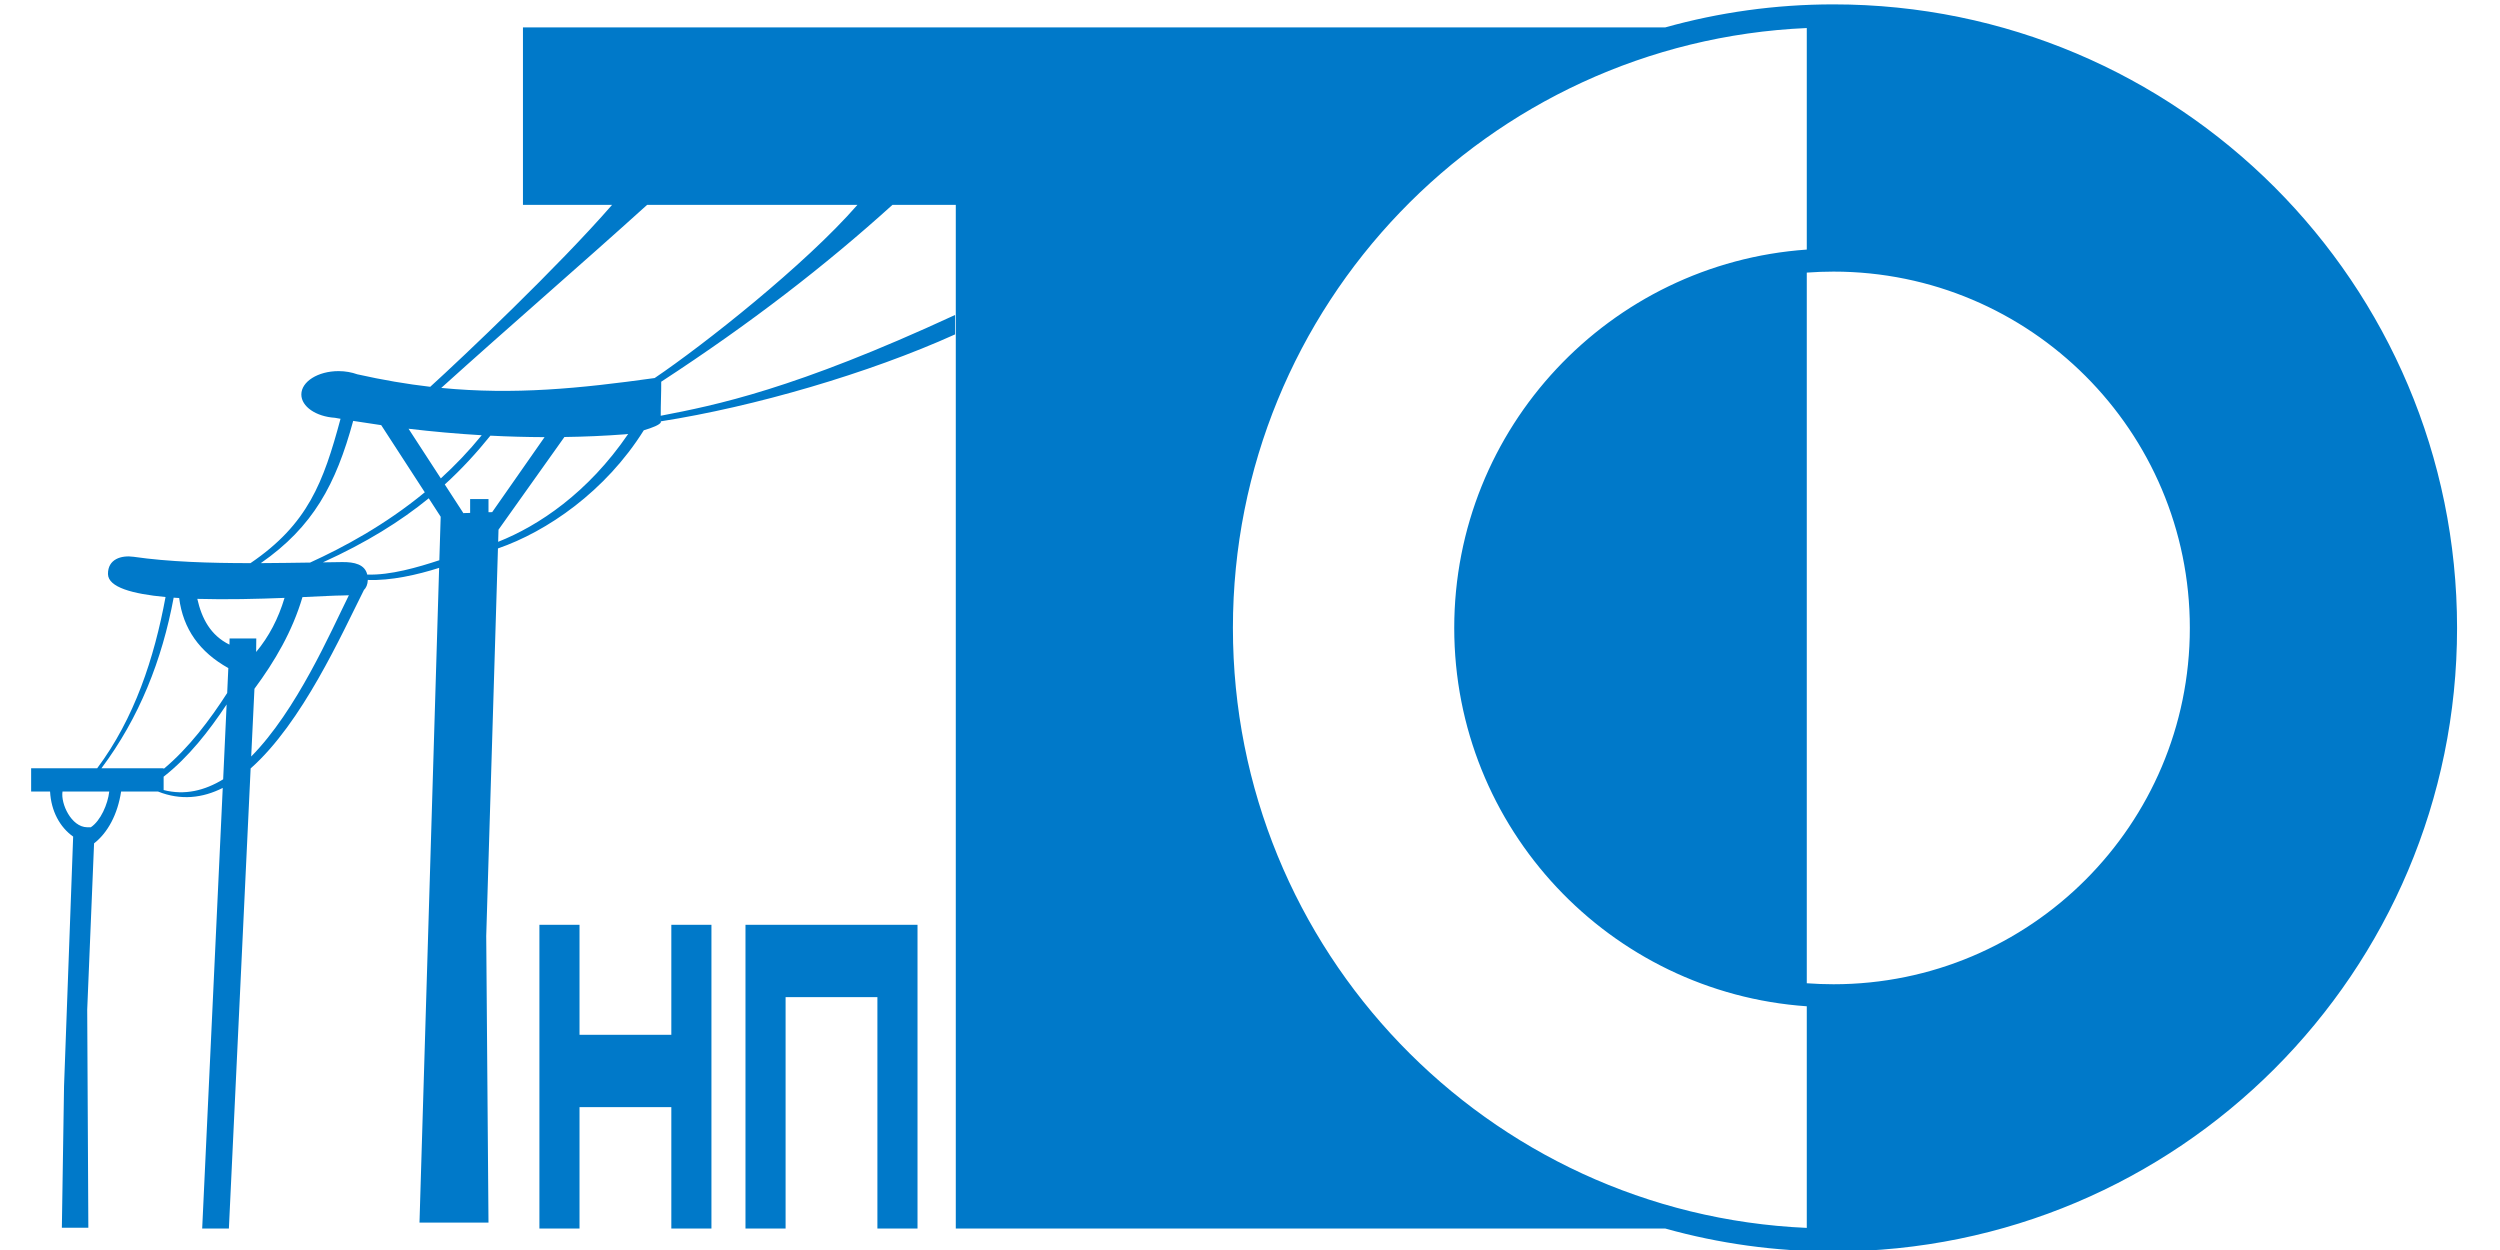 <?xml version="1.0" encoding="UTF-8"?> <svg xmlns="http://www.w3.org/2000/svg" xmlns:xlink="http://www.w3.org/1999/xlink" xmlns:xodm="http://www.corel.com/coreldraw/odm/2003" xml:space="preserve" width="354px" height="177px" version="1.1" style="shape-rendering:geometricPrecision; text-rendering:geometricPrecision; image-rendering:optimizeQuality; fill-rule:evenodd; clip-rule:evenodd" viewBox="0 0 354 177"> <defs> <style type="text/css"> .fil0 {fill:#0079C9} </style> </defs> <g id="Слой_x0020_1">  <path class="fil0" d="M74.05 3.88l0 25.13 12.62 0c-7.62,8.76 -21.16,21.59 -25.75,25.76 -3.3,-0.38 -6.71,-0.96 -10.33,-1.77 -0.78,-0.28 -1.68,-0.45 -2.65,-0.45 -2.91,0 -5.27,1.48 -5.27,3.31 0,1.72 2.09,3.13 4.76,3.3 0.26,0.04 0.53,0.09 0.79,0.14 -2.42,8.99 -4.61,14.91 -12.75,20.44 -5.76,0 -11.61,-0.18 -16.56,-0.9 -1.7,-0.24 -3.65,0.31 -3.62,2.45 0.03,1.87 3.47,2.81 8.15,3.25 -1.59,8.64 -4.41,17.2 -9.68,24.25l-9.35 0 0 3.29 2.68 0c0.15,2.77 1.38,5.04 3.27,6.38l-1.29 35.33 -0.31 20.06 3.75 0 -0.16 -30.88 0.97 -23.55c1.94,-1.51 3.34,-4.11 3.83,-7.34l5.22 0c3.25,1.29 6.32,0.93 9.17,-0.51l-2.91 62.39 3.78 0 3.08 -65.15c7.32,-6.47 12.9,-19.04 16.03,-25.24l-0.01 0c0.34,-0.33 0.55,-0.79 0.57,-1.45 3.25,0.13 7.03,-0.73 10.1,-1.71l-2.78 92.71 9.77 0 -0.32 -40.58 1.66 -54.88c6.92,-2.39 15.23,-8.06 20.65,-16.73 1.19,-0.35 2.31,-0.79 2.42,-1.15 -0.01,-0.17 -0.02,-0.35 -0.02,-0.52 0.01,0.11 0.02,-0.27 0.02,0.4 13.18,-2.06 29.42,-6.78 41.66,-12.31 0,-0.91 0,-1.83 0,-2.75 -22.83,10.56 -33.89,12.77 -41.68,14.27 -0.01,-1.62 0.08,-3.19 0.07,-4.82 12.7,-8.29 23.22,-16.43 32.74,-25.04l8.97 0 0 144.95 100.46 0c7.58,2.12 15.57,3.25 23.82,3.25 24.39,0 46.46,-9.88 62.44,-25.86 15.97,-15.98 25.86,-38.05 25.86,-62.43 0,-24.38 -9.89,-46.46 -25.86,-62.44 -15.98,-15.97 -38.05,-25.86 -62.44,-25.86 -8.25,0 -16.24,1.14 -23.82,3.26 -53.92,0 -107.83,0 -161.75,0zm17.58 25.13l29.78 0c-7.39,8.49 -21.85,19.89 -28.71,24.52 -10.68,1.49 -19.89,2.4 -30.22,1.4 9.57,-8.64 19.59,-17.28 29.15,-25.92zm-76.16 83.07l-6.62 0c-0.27,1.72 1.24,5.02 3.48,5.06l0.53 0c1.39,-0.92 2.41,-3.28 2.61,-5.06zm33.93 -27.79c-0.32,0.02 -0.64,0.03 -0.95,0.03 -0.88,0 -2.94,0.11 -5.62,0.23 -1.44,4.86 -3.9,9.06 -6.8,12.98l-0.46 9.59c6.44,-6.52 11.25,-17.63 13.83,-22.83zm-17.8 26.06l0.49 -10.6c-2.49,3.75 -5.37,7.45 -8.92,10.23l0 1.89c2.99,0.77 5.81,0.08 8.43,-1.52zm0.57 -12.22l0.16 -3.53c-4.06,-2.26 -6.41,-5.55 -6.96,-9.92l-0.78 -0.05c-1.64,8.82 -4.86,16.99 -10.23,24.16l8.81 0 0 0.09c3.55,-2.95 6.57,-6.97 9,-10.75zm30.04 -18.8l0.19 -6.16 -1.69 -2.61c-3.99,3.25 -8.8,6.26 -14.99,9.07 0.93,-0.02 1.85,-0.03 2.73,-0.04 1.75,-0.02 3.22,0.34 3.55,1.77 3.27,0.11 7.14,-1.02 10.21,-2.03zm-18.3 0.33c4.71,-2.15 10.59,-5.3 16.24,-9.95l-6.17 -9.51c-1.34,-0.19 -2.66,-0.39 -3.97,-0.6 -2.44,8.97 -5.67,14.99 -13.08,20.14 2.38,-0.01 4.73,-0.05 6.98,-0.08zm-3.62 5c-3.76,0.15 -8.23,0.26 -12.35,0.14 0.63,2.79 1.87,5.16 4.55,6.48l0.02 -0.87 3.78 0 -0.02 1.91c1.82,-2.18 3.15,-4.74 4.02,-7.66zm29.15 -22.97c-1.95,2.42 -4.05,4.72 -6.46,6.91l2.64 4.07 0.12 -0.02 0.83 -0.02 0 -1.96 2.6 0 0 1.86 0.52 -0.01 7.42 -10.62c-2.59,-0.01 -5.15,-0.08 -7.67,-0.21zm-7.02 6.05c2.01,-1.83 3.96,-3.86 5.79,-6.11 -3.53,-0.21 -6.99,-0.52 -10.36,-0.92l4.57 7.03zm8.12 8.98c5.72,-2.27 12.71,-6.92 18.41,-15.27 -0.18,0.03 -0.33,0.05 -0.46,0.05 -2.88,0.22 -5.74,0.34 -8.57,0.38l-9.33 13.12 -0.05 1.72zm11.52 69.81l13 0 0 -15.58 5.68 0c0,14.34 0,28.67 0,43.01l-5.68 0 0 -17.19 -13 0 0 17.19 -5.68 0c0,-14.34 0,-28.67 0,-43.01l5.68 0 0 15.58zm47.86 -15.58l0 43.01 -5.68 0 0 -32.77 -13 0 0 32.77 -5.68 0 0 -43.01c8.12,0 16.24,0 24.36,0zm125.92 8.28l0 -100.63c1.25,-0.09 2.51,-0.14 3.78,-0.14 13.94,0 26.55,5.65 35.68,14.78 9.13,9.13 14.78,21.74 14.78,35.68 0,13.93 -5.65,26.54 -14.78,35.67 -9.13,9.13 -21.74,14.78 -35.68,14.78 -1.27,0 -2.53,-0.05 -3.78,-0.14zm0 -135.26c-45.21,1.98 -81.26,39.25 -81.26,84.95 0,45.69 36.05,82.97 81.26,84.95l0 -31.38c-27.9,-1.94 -49.92,-25.18 -49.92,-53.57 0,-28.39 22.02,-51.63 49.92,-53.58l0 -31.37z"></path> </g> </svg> 